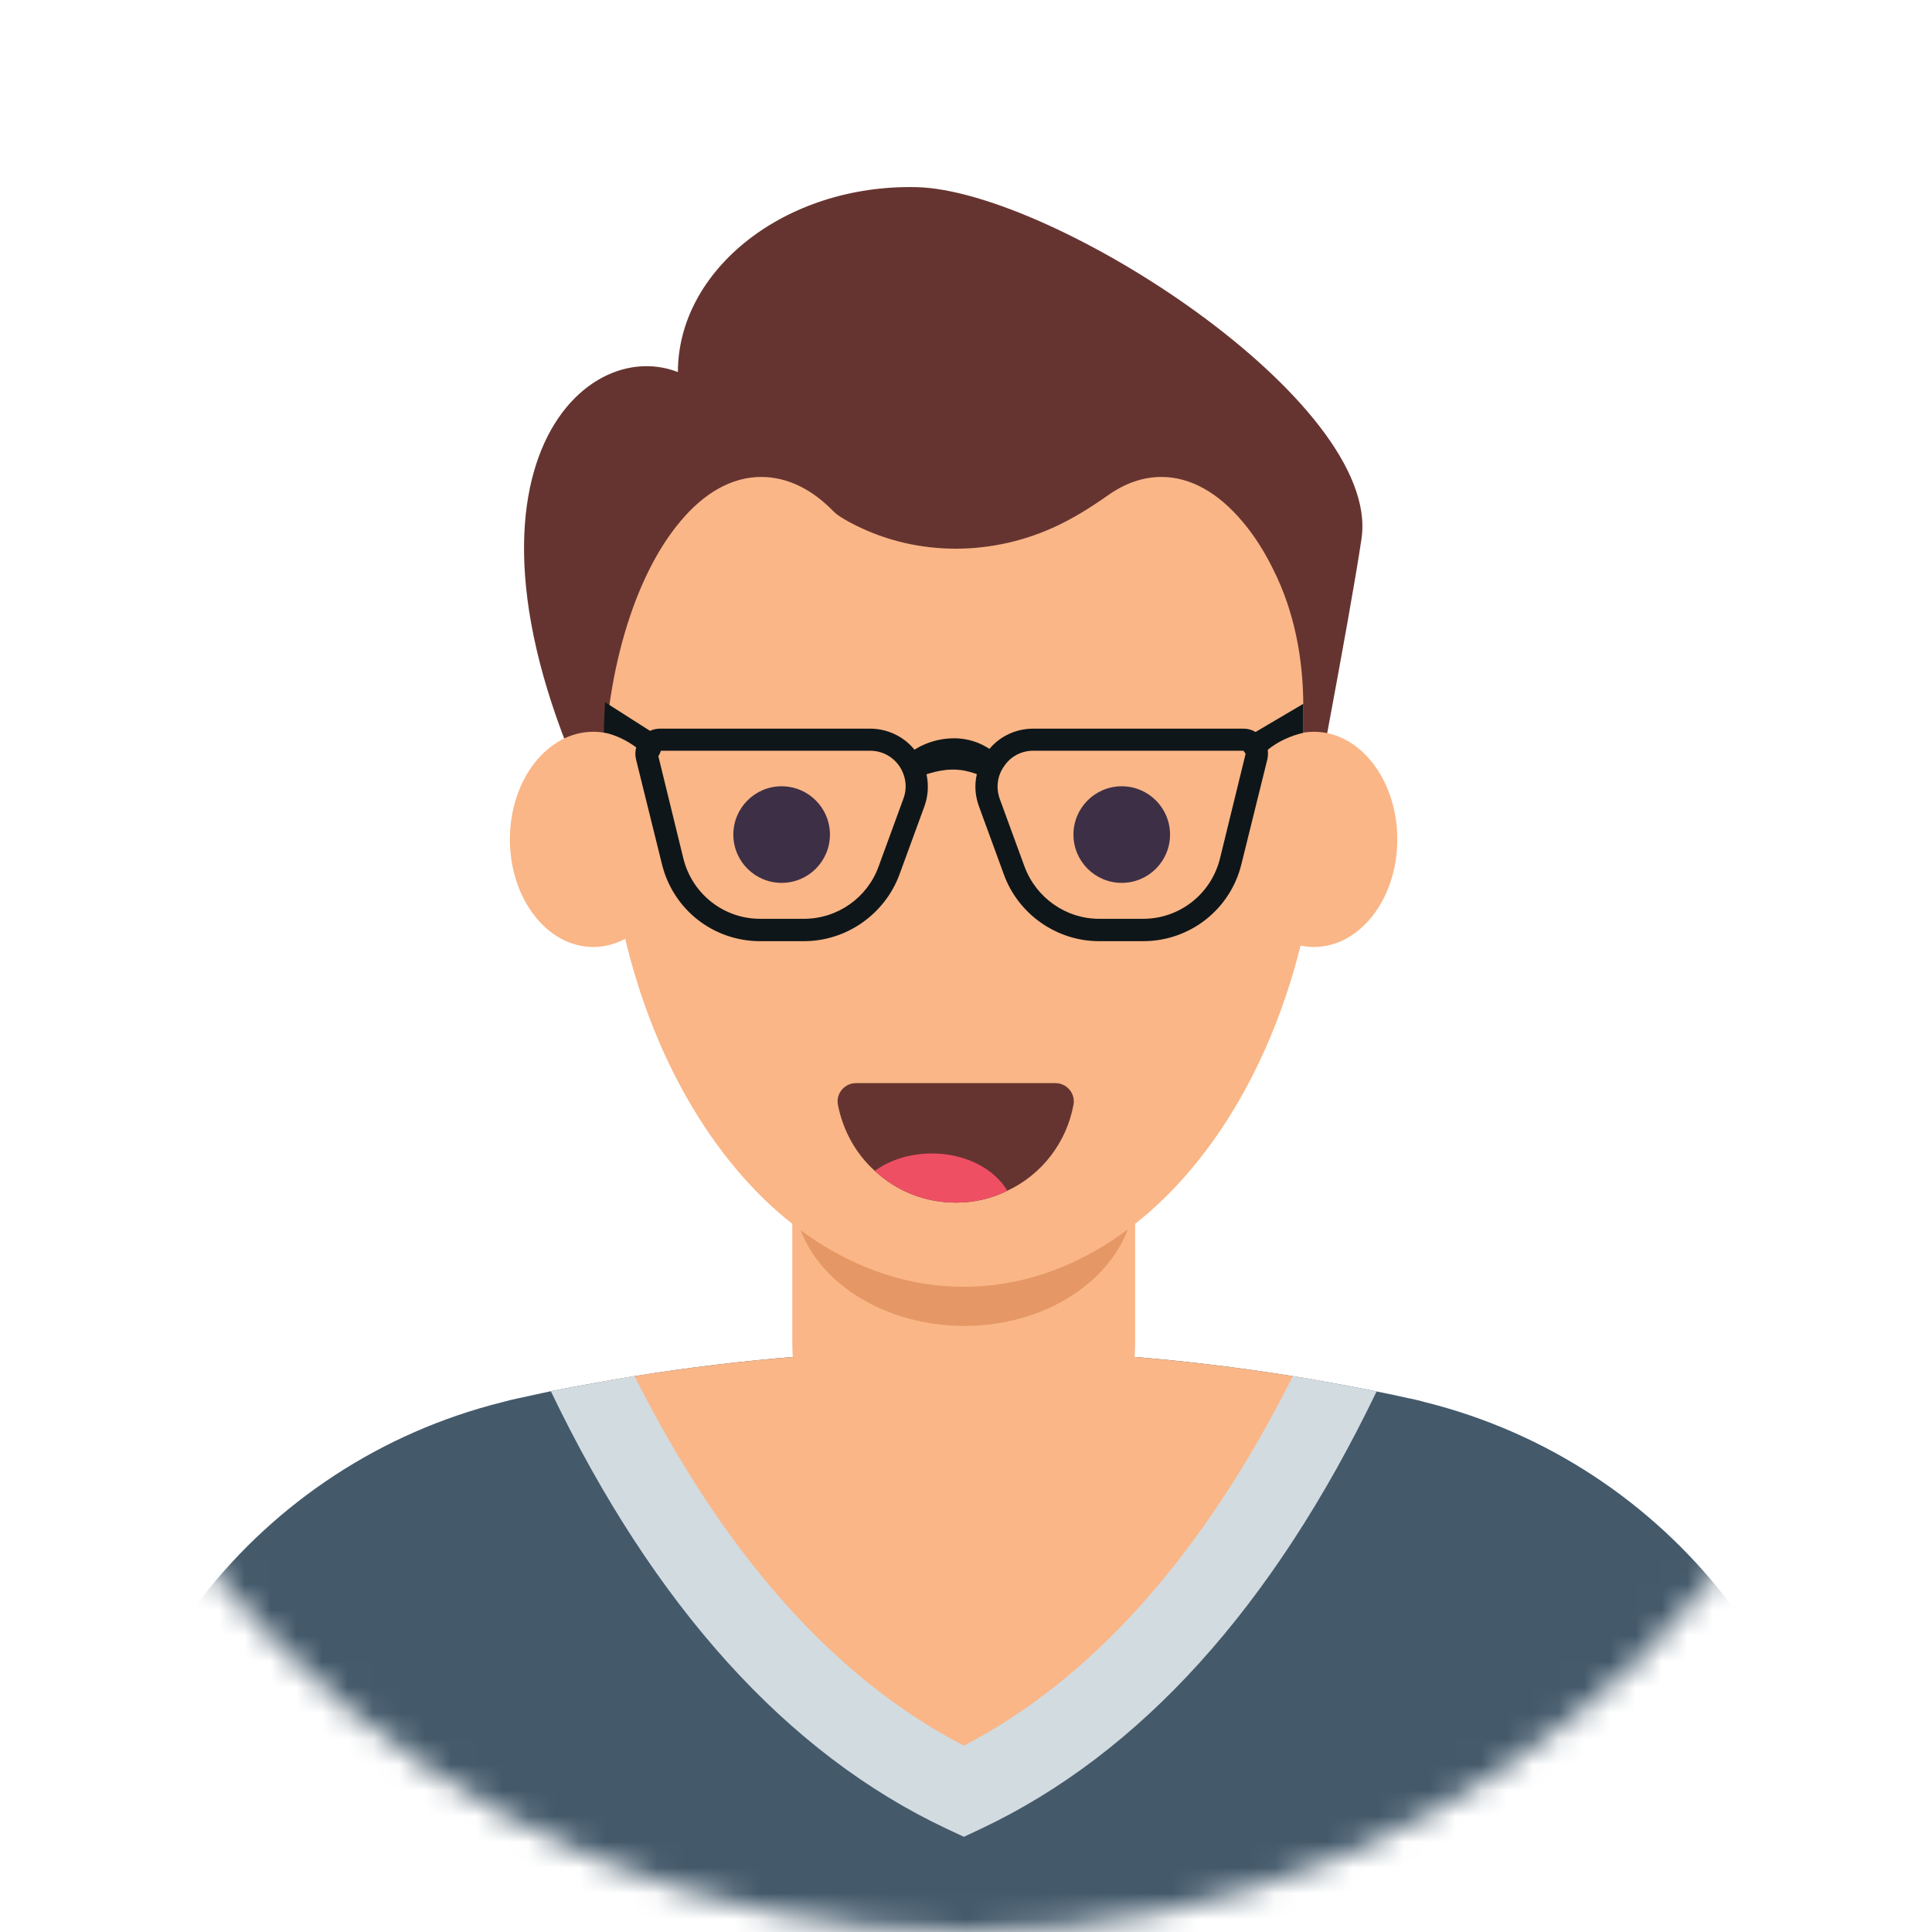 <svg width="75" height="75" viewBox="0 0 75 75" fill="none" xmlns="http://www.w3.org/2000/svg">
<mask id="mask0_2177_559" style="mask-type:luminance" maskUnits="userSpaceOnUse" x="0" y="0" width="75" height="75">
<path d="M75 37.5C75 58.177 58.256 75 37.5 75C16.74 75 0 58.174 0 37.5C0 16.789 16.789 0 37.5 0C58.211 0 75 16.789 75 37.5Z" fill="white"/>
</mask>
<g mask="url(#mask0_2177_559)">
<path d="M33.327 16.671C33.327 16.671 21.503 19.349 21.255 19.416C21.006 19.483 22.492 32.474 22.492 32.474L37.231 26.032L33.327 16.671Z" fill="#FAB687"/>
<path d="M71.481 75.118H3.341C3.341 65.3 10.035 56.79 19.502 54.431C19.683 54.378 19.874 54.335 20.065 54.293C20.501 54.197 20.936 54.101 21.383 54.006C21.978 53.889 22.562 53.783 23.157 53.676C23.603 53.591 24.05 53.517 24.496 53.443C24.538 53.432 24.591 53.432 24.634 53.421C28.874 52.741 33.134 52.401 37.406 52.401C41.688 52.401 45.948 52.741 50.188 53.421C50.23 53.432 50.284 53.432 50.326 53.443C50.655 53.496 50.974 53.549 51.303 53.613C52.016 53.74 52.727 53.868 53.439 54.016C53.875 54.102 54.31 54.197 54.746 54.293H54.757C54.948 54.335 55.139 54.378 55.32 54.431C64.787 56.79 71.481 65.3 71.481 75.118Z" fill="#445A6B"/>
<path d="M50.326 53.443C46.044 52.752 41.73 52.401 37.406 52.401C33.092 52.401 28.778 52.752 24.496 53.443C24.05 53.517 23.604 53.591 23.157 53.676C25.165 57.544 27.822 61.093 30.51 64.419C30.754 64.722 31 65.011 31.245 65.307C32.576 65.863 33.766 66.751 34.851 67.693C35.425 68.191 35.96 68.733 36.514 69.253C36.786 69.508 37.069 69.748 37.343 69.999C36.856 69.553 37.071 69.775 37.414 70.009C39.479 68.514 41.472 66.898 43.452 65.194C47.224 61.943 50.262 58.458 51.304 53.613C50.974 53.549 50.656 53.496 50.326 53.443Z" fill="#FAB687"/>
<path d="M53.439 54.017C49.413 62.379 44.259 68.074 38.096 70.986L37.416 71.304L36.736 70.986C30.563 68.074 25.399 62.368 21.383 54.006C21.978 53.889 22.562 53.783 23.157 53.677C23.604 53.592 24.05 53.518 24.496 53.443C24.538 53.433 24.592 53.433 24.634 53.422C28.119 60.36 32.412 65.174 37.416 67.766C42.41 65.173 46.703 60.36 50.188 53.422C50.23 53.432 50.284 53.432 50.326 53.443C50.656 53.496 50.974 53.549 51.304 53.613C52.016 53.74 52.728 53.868 53.439 54.017Z" fill="#D2DBE0"/>
<path d="M44.066 42.556V52.134C44.066 56.044 41.176 59.213 37.609 59.213H37.213C33.647 59.213 30.757 56.044 30.757 52.134V42.556H44.066Z" fill="#FAB687"/>
<path d="M37.437 51.472C34.036 51.472 31.131 49.426 30.833 46.725C30.782 46.27 30.757 45.81 30.757 45.347C30.757 44.887 30.782 44.431 30.831 43.98C31.128 41.279 34.034 39.232 37.435 39.232H37.437C41.098 39.232 44.066 41.598 44.066 44.516V46.189C44.066 49.107 41.098 51.472 37.437 51.472Z" fill="#E59865"/>
<path d="M37.411 9.907C12.97 23.099 23.519 18.872 23.519 29.93C23.519 40.988 29.739 49.952 37.411 49.952C45.084 49.952 51.304 40.988 51.304 29.93C51.304 18.872 44.163 6.263 37.411 9.907Z" fill="#FAB687"/>
<path d="M52.855 20.904C52.394 24.032 50.594 33.354 50.594 33.354V27.429C50.594 25.586 50.251 23.743 49.426 22.104C49.073 21.386 48.666 20.754 48.226 20.24C47.305 19.147 46.233 18.515 45.087 18.515C44.363 18.515 43.671 18.764 43.027 19.217C42.338 19.702 41.623 20.153 40.853 20.496C38.324 21.624 35.396 21.583 32.963 20.262C32.688 20.113 32.478 19.977 32.369 19.865C31.533 18.997 30.569 18.515 29.551 18.515C28.394 18.515 27.323 19.147 26.412 20.24C24.623 22.361 23.433 26.218 23.433 30.633C23.433 31.736 23.498 31.029 23.648 32.036C23.787 32.475 23.926 32.926 24.087 33.354C16.373 19.19 22.34 12.9 26.316 14.443C26.316 10.479 30.462 7.147 35.583 7.265C40.855 7.393 53.626 15.59 52.855 20.904Z" fill="#663430"/>
<path d="M30.343 34.273C31.378 34.273 32.218 33.434 32.218 32.398C32.218 31.363 31.378 30.523 30.343 30.523C29.307 30.523 28.468 31.363 28.468 32.398C28.468 33.434 29.307 34.273 30.343 34.273Z" fill="#3D2F46"/>
<path d="M43.546 34.273C44.581 34.273 45.421 33.434 45.421 32.398C45.421 31.363 44.581 30.523 43.546 30.523C42.51 30.523 41.671 31.363 41.671 32.398C41.671 33.434 42.51 34.273 43.546 34.273Z" fill="#3D2F46"/>
<path d="M51.007 36.762C52.794 36.762 54.243 34.892 54.243 32.585C54.243 30.278 52.794 28.407 51.007 28.407C49.22 28.407 47.772 30.278 47.772 32.585C47.772 34.892 49.22 36.762 51.007 36.762Z" fill="#FAB687"/>
<path d="M23.03 36.762C24.817 36.762 26.265 34.892 26.265 32.585C26.265 30.278 24.817 28.407 23.03 28.407C21.243 28.407 19.794 30.278 19.794 32.585C19.794 34.892 21.243 36.762 23.03 36.762Z" fill="#FAB687"/>
<path d="M35.969 30.065C35.916 29.775 35.787 29.497 35.615 29.24C35.583 29.197 35.551 29.154 35.508 29.111L35.498 29.1C35.08 28.586 34.448 28.286 33.773 28.286H25.619C25.48 28.286 25.351 28.318 25.233 28.372C25.094 28.425 24.965 28.522 24.869 28.65C24.783 28.758 24.719 28.886 24.698 29.015C24.655 29.165 24.655 29.315 24.687 29.465L25.694 33.536C26.123 35.304 27.687 36.536 29.508 36.536H31.212C32.862 36.536 34.351 35.486 34.919 33.943L35.883 31.308C36.033 30.9 36.055 30.472 35.969 30.065ZM35.069 31.008L34.105 33.643C33.665 34.854 32.508 35.668 31.212 35.668H29.508C28.094 35.668 26.873 34.704 26.53 33.333L25.555 29.347L25.533 29.261L25.619 29.143H33.773C34.233 29.143 34.641 29.358 34.908 29.732C35.166 30.118 35.23 30.579 35.069 31.008ZM49.019 28.65C48.944 28.554 48.848 28.468 48.74 28.415C48.601 28.329 48.441 28.286 48.269 28.286H40.115C39.441 28.286 38.83 28.575 38.412 29.068L38.401 29.079C38.358 29.133 38.316 29.186 38.273 29.24C38.09 29.486 37.973 29.754 37.919 30.054V30.065C37.823 30.472 37.855 30.9 38.005 31.308L38.969 33.943C39.526 35.486 41.016 36.536 42.666 36.536H44.38C46.191 36.536 47.766 35.304 48.194 33.536L49.201 29.465C49.223 29.347 49.233 29.229 49.212 29.111C49.19 28.95 49.126 28.79 49.019 28.65ZM47.358 33.333C47.016 34.704 45.794 35.668 44.38 35.668H42.666C41.38 35.668 40.223 34.854 39.773 33.643L38.808 31.008C38.658 30.579 38.712 30.118 38.98 29.743C39.237 29.358 39.655 29.143 40.115 29.143H48.269L48.355 29.261L47.358 33.333Z" fill="#0F1619"/>
<path d="M38.278 28.992C37.881 28.755 37.388 28.638 36.915 28.663C36.44 28.682 35.986 28.821 35.602 29.041C35.431 29.139 35.281 29.252 35.136 29.374C35.288 29.647 35.388 29.948 35.45 30.258C35.652 30.173 35.856 30.092 36.05 30.031C36.361 29.936 36.661 29.879 36.951 29.876C37.431 29.86 37.886 30.014 38.404 30.252C38.46 29.924 38.568 29.608 38.723 29.317C38.59 29.194 38.446 29.081 38.278 28.992ZM50.594 27.322V28.447C50.091 28.565 49.576 28.801 49.212 29.111C49.062 29.251 48.912 29.401 48.783 29.561C48.623 29.508 48.494 29.401 48.419 29.24C48.291 28.961 48.398 28.629 48.655 28.468L48.741 28.415L50.594 27.322ZM25.651 29.143C25.641 29.208 25.609 29.261 25.576 29.326C25.576 29.336 25.566 29.347 25.555 29.347C25.48 29.454 25.373 29.529 25.255 29.561C25.084 29.358 24.901 29.176 24.698 29.015C24.344 28.747 23.884 28.522 23.444 28.436C23.444 28.04 23.466 27.643 23.487 27.258L25.234 28.372L25.384 28.468C25.619 28.619 25.716 28.886 25.651 29.143Z" fill="#0F1619"/>
<path d="M41.675 42.872C41.407 44.361 40.432 45.604 39.104 46.225C38.504 46.525 37.829 46.686 37.111 46.686C35.889 46.686 34.786 46.225 33.961 45.454C33.221 44.79 32.718 43.879 32.525 42.872C32.45 42.443 32.793 42.047 33.221 42.047H40.979C41.407 42.047 41.75 42.443 41.675 42.872Z" fill="#663430"/>
<path d="M39.104 46.225C38.504 46.525 37.829 46.685 37.111 46.685C35.889 46.685 34.786 46.225 33.961 45.453C34.539 45.035 35.311 44.778 36.179 44.778C37.475 44.778 38.6 45.368 39.104 46.225Z" fill="#EF4F63"/>
</g>
</svg>
